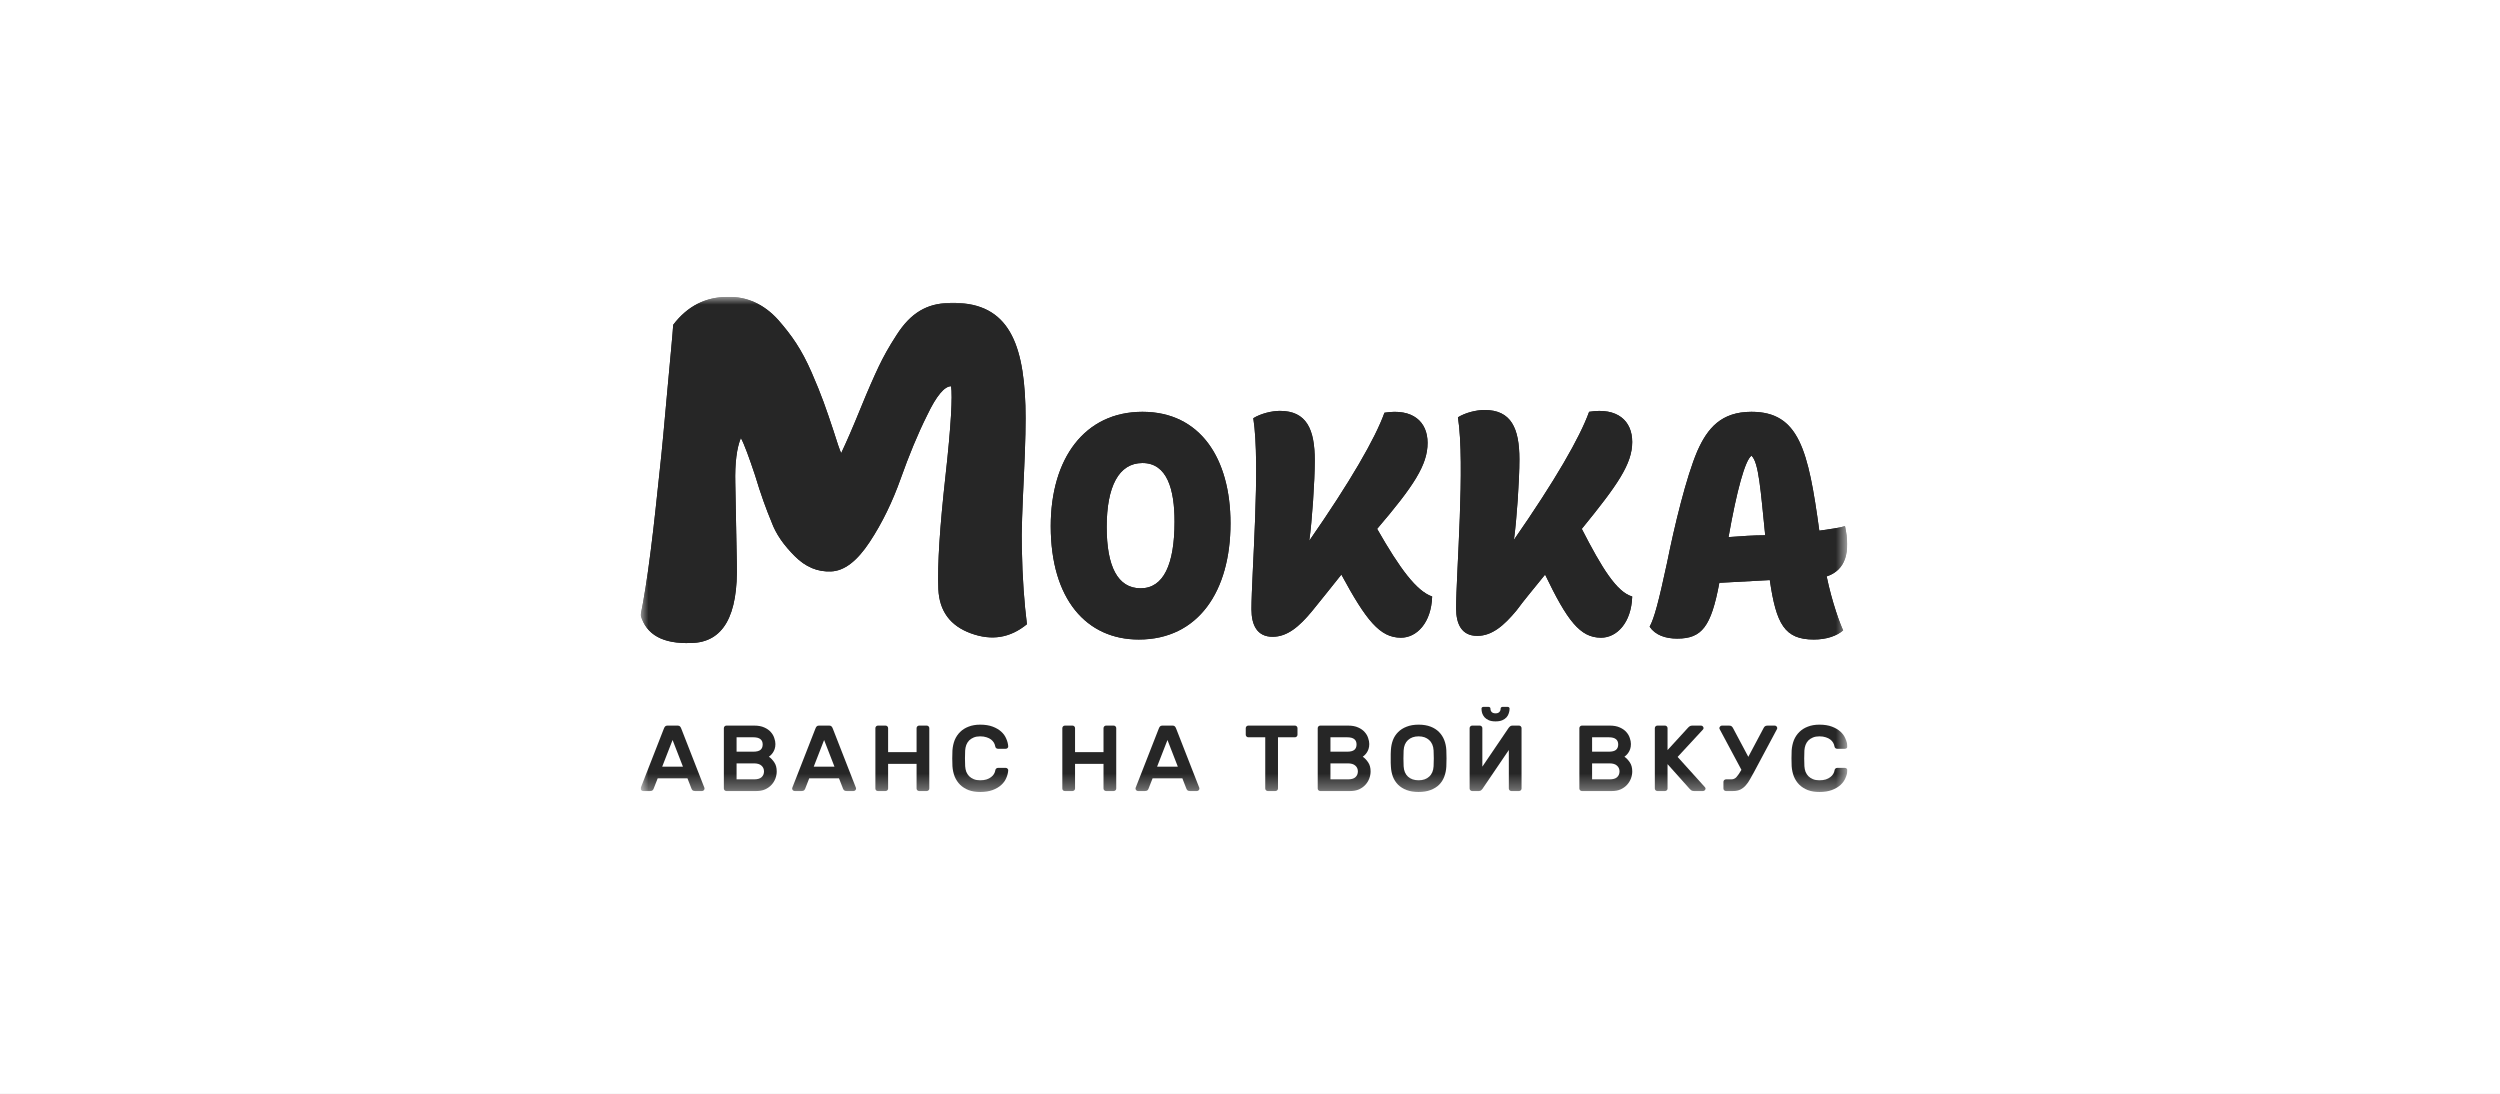 <svg width="160" height="70" viewBox="0 0 160 70" fill="none" xmlns="http://www.w3.org/2000/svg">
<rect x="0" y="0" width="160" height="70" fill="#808080" stroke="none"/>
<g clip-path="url(#clip0_1330_147)">
<rect width="160" height="70" fill="white"/>
<path d="M160 0H0V70H160V0Z" fill="white"/>
<g clip-path="url(#clip1_1330_147)">
<mask id="mask0_1330_147" style="mask-type:luminance" maskUnits="userSpaceOnUse" x="41" y="19" width="78" height="32">
<path d="M118.238 19H41V50.687H118.238V19Z" fill="white"/>
</mask>
<g mask="url(#mask0_1330_147)">
<path d="M43.376 46.438C43.441 46.438 43.489 46.456 43.521 46.492C43.553 46.524 43.581 46.574 43.606 46.642L45.083 50.424C45.087 50.436 45.089 50.45 45.089 50.466C45.089 50.51 45.073 50.548 45.041 50.58C45.009 50.611 44.971 50.627 44.926 50.627H44.492C44.412 50.627 44.355 50.611 44.323 50.58C44.291 50.544 44.269 50.51 44.257 50.478L43.998 49.814H42.092L41.832 50.478C41.82 50.51 41.798 50.544 41.766 50.58C41.734 50.611 41.678 50.627 41.597 50.627H41.163C41.119 50.627 41.08 50.611 41.048 50.58C41.016 50.548 41 50.51 41 50.466C41 50.45 41.002 50.436 41.006 50.424L42.484 46.642C42.508 46.574 42.536 46.524 42.568 46.492C42.6 46.456 42.649 46.438 42.713 46.438H43.376ZM43.708 49.066L43.045 47.36L42.381 49.066H43.708Z" fill="#262626"/>
<path d="M46.489 50.627C46.445 50.627 46.407 50.611 46.375 50.58C46.343 50.548 46.327 50.51 46.327 50.466V46.6C46.327 46.556 46.343 46.518 46.375 46.486C46.407 46.454 46.445 46.438 46.489 46.438H48.269C48.526 46.438 48.741 46.478 48.914 46.558C49.087 46.634 49.226 46.731 49.33 46.851C49.435 46.967 49.509 47.094 49.553 47.234C49.602 47.37 49.626 47.497 49.626 47.617C49.626 47.737 49.61 47.844 49.578 47.94C49.545 48.032 49.505 48.112 49.457 48.18C49.413 48.243 49.367 48.297 49.318 48.341C49.274 48.385 49.238 48.415 49.21 48.431C49.334 48.515 49.449 48.635 49.553 48.79C49.658 48.942 49.71 49.135 49.71 49.371C49.71 49.522 49.682 49.674 49.626 49.825C49.569 49.973 49.487 50.107 49.379 50.227C49.27 50.346 49.133 50.444 48.968 50.52C48.808 50.592 48.621 50.627 48.407 50.627H46.489ZM48.812 47.647C48.812 47.495 48.763 47.382 48.667 47.306C48.57 47.226 48.417 47.186 48.209 47.186H47.141V48.108H48.209C48.417 48.108 48.57 48.07 48.667 47.994C48.763 47.914 48.812 47.799 48.812 47.647ZM47.141 49.879H48.257C48.478 49.879 48.639 49.834 48.739 49.742C48.844 49.646 48.896 49.522 48.896 49.371C48.896 49.219 48.842 49.095 48.733 49C48.629 48.904 48.47 48.856 48.257 48.856H47.141V49.879Z" fill="#262626"/>
<path d="M53.075 46.438C53.139 46.438 53.187 46.456 53.219 46.492C53.252 46.524 53.28 46.574 53.304 46.642L54.781 50.424C54.785 50.436 54.788 50.45 54.788 50.466C54.788 50.51 54.771 50.548 54.739 50.58C54.707 50.611 54.669 50.627 54.625 50.627H54.19C54.11 50.627 54.054 50.611 54.022 50.58C53.989 50.544 53.967 50.51 53.955 50.478L53.696 49.814H51.79L51.531 50.478C51.518 50.51 51.496 50.544 51.464 50.58C51.432 50.611 51.376 50.627 51.295 50.627H50.861C50.817 50.627 50.779 50.611 50.746 50.58C50.714 50.548 50.698 50.51 50.698 50.466C50.698 50.45 50.7 50.436 50.704 50.424L52.182 46.642C52.206 46.574 52.234 46.524 52.266 46.492C52.298 46.456 52.347 46.438 52.411 46.438H53.075ZM53.406 49.066L52.743 47.36L52.079 49.066H53.406Z" fill="#262626"/>
<path d="M59.312 46.438C59.356 46.438 59.394 46.454 59.427 46.486C59.459 46.518 59.475 46.556 59.475 46.6V50.466C59.475 50.51 59.459 50.548 59.427 50.58C59.394 50.611 59.356 50.627 59.312 50.627H58.824C58.779 50.627 58.741 50.611 58.709 50.58C58.677 50.548 58.661 50.51 58.661 50.466V48.886H56.839V50.466C56.839 50.51 56.823 50.548 56.791 50.58C56.759 50.611 56.721 50.627 56.676 50.627H56.188C56.144 50.627 56.105 50.614 56.073 50.586C56.041 50.554 56.025 50.514 56.025 50.466V46.6C56.025 46.556 56.041 46.518 56.073 46.486C56.105 46.454 56.144 46.438 56.188 46.438H56.676C56.721 46.438 56.759 46.454 56.791 46.486C56.823 46.518 56.839 46.556 56.839 46.6V48.138H58.661V46.6C58.661 46.556 58.677 46.518 58.709 46.486C58.741 46.454 58.779 46.438 58.824 46.438H59.312Z" fill="#262626"/>
<path d="M63.7 49.299C63.708 49.247 63.728 49.209 63.76 49.185C63.797 49.157 63.835 49.143 63.875 49.143H64.364C64.408 49.143 64.446 49.159 64.478 49.191C64.514 49.219 64.53 49.257 64.526 49.305C64.514 49.468 64.472 49.632 64.4 49.796C64.331 49.959 64.225 50.107 64.08 50.238C63.935 50.37 63.752 50.478 63.531 50.562C63.31 50.645 63.043 50.687 62.729 50.687C62.452 50.687 62.206 50.648 61.993 50.568C61.78 50.484 61.599 50.37 61.45 50.227C61.302 50.079 61.185 49.903 61.1 49.7C61.02 49.496 60.972 49.275 60.956 49.035C60.948 48.884 60.944 48.716 60.944 48.533C60.944 48.349 60.948 48.182 60.956 48.03C60.972 47.791 61.02 47.569 61.1 47.366C61.185 47.162 61.302 46.989 61.45 46.845C61.599 46.697 61.78 46.584 61.993 46.504C62.206 46.42 62.452 46.378 62.729 46.378C63.043 46.378 63.31 46.42 63.531 46.504C63.752 46.588 63.935 46.695 64.08 46.827C64.225 46.959 64.331 47.108 64.4 47.276C64.472 47.44 64.514 47.601 64.526 47.761C64.53 47.809 64.514 47.849 64.478 47.88C64.446 47.908 64.408 47.922 64.364 47.922H63.875C63.835 47.922 63.797 47.91 63.76 47.886C63.724 47.858 63.702 47.819 63.694 47.767C63.682 47.687 63.654 47.609 63.61 47.533C63.565 47.458 63.505 47.39 63.429 47.33C63.352 47.27 63.256 47.222 63.139 47.186C63.023 47.146 62.886 47.126 62.729 47.126C62.572 47.126 62.435 47.15 62.319 47.198C62.202 47.246 62.104 47.31 62.023 47.39C61.947 47.469 61.887 47.565 61.842 47.677C61.802 47.789 61.778 47.906 61.77 48.03C61.762 48.182 61.758 48.349 61.758 48.533C61.758 48.716 61.762 48.884 61.77 49.035C61.778 49.163 61.802 49.283 61.842 49.395C61.887 49.502 61.947 49.596 62.023 49.676C62.104 49.756 62.202 49.82 62.319 49.867C62.435 49.915 62.572 49.939 62.729 49.939C62.886 49.939 63.023 49.921 63.139 49.885C63.256 49.846 63.352 49.796 63.429 49.736C63.509 49.676 63.571 49.608 63.616 49.532C63.66 49.456 63.688 49.379 63.7 49.299Z" fill="#262626"/>
<path d="M71.276 46.438C71.321 46.438 71.359 46.454 71.391 46.486C71.423 46.518 71.439 46.556 71.439 46.6V50.466C71.439 50.51 71.423 50.548 71.391 50.58C71.359 50.611 71.321 50.627 71.276 50.627H70.788C70.744 50.627 70.705 50.611 70.673 50.58C70.641 50.548 70.625 50.51 70.625 50.466V48.886H68.803V50.466C68.803 50.51 68.787 50.548 68.755 50.58C68.723 50.611 68.685 50.627 68.641 50.627H68.152C68.108 50.627 68.07 50.614 68.037 50.586C68.005 50.554 67.989 50.514 67.989 50.466V46.6C67.989 46.556 68.005 46.518 68.037 46.486C68.07 46.454 68.108 46.438 68.152 46.438H68.641C68.685 46.438 68.723 46.454 68.755 46.486C68.787 46.518 68.803 46.556 68.803 46.6V48.138H70.625V46.6C70.625 46.556 70.641 46.518 70.673 46.486C70.705 46.454 70.744 46.438 70.788 46.438H71.276Z" fill="#262626"/>
<path d="M75.049 46.438C75.114 46.438 75.162 46.456 75.194 46.492C75.226 46.524 75.254 46.574 75.278 46.642L76.756 50.424C76.76 50.436 76.762 50.45 76.762 50.466C76.762 50.51 76.746 50.548 76.714 50.58C76.682 50.611 76.644 50.627 76.599 50.627H76.165C76.085 50.627 76.028 50.611 75.996 50.58C75.964 50.544 75.942 50.51 75.93 50.478L75.671 49.814H73.765L73.505 50.478C73.493 50.51 73.471 50.544 73.439 50.58C73.407 50.611 73.35 50.627 73.27 50.627H72.836C72.791 50.627 72.753 50.611 72.721 50.58C72.689 50.548 72.673 50.51 72.673 50.466C72.673 50.45 72.675 50.436 72.679 50.424L74.157 46.642C74.181 46.574 74.209 46.524 74.241 46.492C74.273 46.456 74.322 46.438 74.386 46.438H75.049ZM75.381 49.066L74.718 47.36L74.054 49.066H75.381Z" fill="#262626"/>
<path d="M82.876 46.438C82.921 46.438 82.959 46.454 82.991 46.486C83.023 46.518 83.039 46.556 83.039 46.6V47.025C83.039 47.068 83.023 47.106 82.991 47.138C82.959 47.17 82.921 47.186 82.876 47.186H81.791V50.466C81.791 50.51 81.775 50.548 81.742 50.58C81.71 50.611 81.672 50.627 81.628 50.627H81.139C81.095 50.627 81.057 50.611 81.025 50.58C80.992 50.548 80.976 50.51 80.976 50.466V47.186H79.891C79.846 47.186 79.808 47.17 79.776 47.138C79.744 47.106 79.728 47.068 79.728 47.025V46.6C79.728 46.556 79.744 46.518 79.776 46.486C79.808 46.454 79.846 46.438 79.891 46.438H82.876Z" fill="#262626"/>
<path d="M84.497 50.627C84.453 50.627 84.415 50.611 84.382 50.58C84.35 50.548 84.334 50.51 84.334 50.466V46.6C84.334 46.556 84.35 46.518 84.382 46.486C84.415 46.454 84.453 46.438 84.497 46.438H86.276C86.534 46.438 86.749 46.478 86.922 46.558C87.095 46.634 87.233 46.731 87.338 46.851C87.442 46.967 87.517 47.094 87.561 47.234C87.609 47.37 87.633 47.497 87.633 47.617C87.633 47.737 87.617 47.844 87.585 47.94C87.553 48.032 87.513 48.112 87.465 48.18C87.42 48.243 87.374 48.297 87.326 48.341C87.282 48.385 87.246 48.415 87.217 48.431C87.342 48.515 87.457 48.635 87.561 48.79C87.666 48.942 87.718 49.135 87.718 49.371C87.718 49.522 87.69 49.674 87.633 49.825C87.577 49.973 87.495 50.107 87.386 50.227C87.278 50.346 87.141 50.444 86.976 50.52C86.815 50.592 86.628 50.627 86.415 50.627H84.497ZM86.819 47.647C86.819 47.495 86.771 47.382 86.675 47.306C86.578 47.226 86.425 47.186 86.216 47.186H85.149V48.108H86.216C86.425 48.108 86.578 48.07 86.675 47.994C86.771 47.914 86.819 47.799 86.819 47.647ZM85.149 49.879H86.264C86.486 49.879 86.646 49.834 86.747 49.742C86.851 49.646 86.904 49.522 86.904 49.371C86.904 49.219 86.85 49.095 86.741 49C86.636 48.904 86.478 48.856 86.264 48.856H85.149V49.879Z" fill="#262626"/>
<path d="M89.018 48C89.03 47.777 89.072 47.567 89.145 47.372C89.221 47.172 89.332 47.001 89.477 46.857C89.621 46.709 89.802 46.594 90.019 46.51C90.237 46.422 90.494 46.378 90.791 46.378C91.085 46.378 91.34 46.42 91.557 46.504C91.775 46.588 91.955 46.703 92.1 46.851C92.245 46.999 92.355 47.17 92.432 47.366C92.508 47.561 92.552 47.773 92.565 48C92.569 48.076 92.571 48.16 92.571 48.252C92.575 48.343 92.577 48.439 92.577 48.539C92.577 48.635 92.575 48.728 92.571 48.82C92.571 48.912 92.569 48.996 92.565 49.071C92.552 49.295 92.508 49.506 92.432 49.706C92.36 49.901 92.251 50.073 92.106 50.221C91.962 50.364 91.778 50.478 91.557 50.562C91.34 50.645 91.085 50.687 90.791 50.687C90.494 50.687 90.237 50.645 90.019 50.562C89.802 50.478 89.621 50.364 89.477 50.221C89.332 50.073 89.221 49.901 89.145 49.706C89.072 49.506 89.03 49.295 89.018 49.071C89.014 48.996 89.01 48.912 89.006 48.82C89.006 48.728 89.006 48.635 89.006 48.539C89.006 48.439 89.006 48.343 89.006 48.252C89.01 48.16 89.014 48.076 89.018 48ZM91.75 48.03C91.734 47.743 91.64 47.521 91.467 47.366C91.298 47.206 91.073 47.126 90.791 47.126C90.51 47.126 90.283 47.206 90.11 47.366C89.941 47.521 89.848 47.743 89.832 48.03C89.824 48.182 89.82 48.351 89.82 48.539C89.82 48.722 89.824 48.89 89.832 49.041C89.848 49.329 89.941 49.55 90.11 49.706C90.283 49.861 90.51 49.939 90.791 49.939C91.073 49.939 91.298 49.861 91.467 49.706C91.64 49.55 91.734 49.329 91.75 49.041C91.758 48.89 91.763 48.722 91.763 48.539C91.763 48.351 91.758 48.182 91.75 48.03Z" fill="#262626"/>
<path d="M95.715 46.169C95.546 46.169 95.403 46.145 95.286 46.097C95.17 46.045 95.077 45.981 95.009 45.905C94.941 45.826 94.89 45.738 94.858 45.642C94.83 45.546 94.816 45.45 94.816 45.355C94.816 45.323 94.826 45.297 94.846 45.277C94.867 45.253 94.895 45.241 94.931 45.241H95.275C95.311 45.241 95.339 45.253 95.359 45.277C95.379 45.297 95.389 45.323 95.389 45.355C95.389 45.443 95.415 45.514 95.468 45.57C95.523 45.626 95.606 45.654 95.715 45.654C95.824 45.654 95.904 45.626 95.956 45.57C96.012 45.514 96.04 45.443 96.04 45.355C96.04 45.323 96.05 45.297 96.071 45.277C96.091 45.253 96.119 45.241 96.155 45.241H96.499C96.535 45.241 96.563 45.253 96.583 45.277C96.603 45.297 96.613 45.323 96.613 45.355C96.613 45.45 96.597 45.546 96.565 45.642C96.537 45.738 96.489 45.826 96.421 45.905C96.352 45.981 96.26 46.045 96.143 46.097C96.026 46.145 95.883 46.169 95.715 46.169ZM94.641 50.627C94.71 50.627 94.761 50.61 94.798 50.574C94.834 50.538 94.86 50.51 94.876 50.49L96.565 48V50.466C96.565 50.51 96.581 50.548 96.613 50.58C96.645 50.611 96.684 50.627 96.728 50.627H97.217C97.261 50.627 97.299 50.611 97.331 50.58C97.363 50.548 97.379 50.51 97.379 50.466V46.6C97.379 46.556 97.363 46.518 97.331 46.486C97.299 46.454 97.261 46.438 97.217 46.438H96.794C96.726 46.438 96.674 46.456 96.638 46.492C96.601 46.528 96.575 46.556 96.559 46.576L94.87 49.066V46.6C94.87 46.556 94.854 46.518 94.822 46.486C94.79 46.454 94.752 46.438 94.707 46.438H94.219C94.175 46.438 94.137 46.454 94.105 46.486C94.072 46.518 94.056 46.556 94.056 46.6V50.466C94.056 50.51 94.072 50.548 94.105 50.58C94.137 50.611 94.175 50.627 94.219 50.627H94.641Z" fill="#262626"/>
<path d="M101.243 50.627C101.198 50.627 101.16 50.611 101.128 50.58C101.096 50.548 101.08 50.51 101.08 50.466V46.6C101.08 46.556 101.096 46.518 101.128 46.486C101.16 46.454 101.198 46.438 101.243 46.438H103.022C103.279 46.438 103.495 46.478 103.668 46.558C103.84 46.634 103.979 46.731 104.084 46.851C104.188 46.967 104.263 47.094 104.307 47.234C104.355 47.37 104.379 47.497 104.379 47.617C104.379 47.737 104.363 47.844 104.331 47.94C104.299 48.032 104.259 48.112 104.21 48.18C104.166 48.243 104.12 48.297 104.072 48.341C104.028 48.385 103.991 48.415 103.963 48.431C104.088 48.515 104.202 48.635 104.307 48.79C104.411 48.942 104.464 49.135 104.464 49.371C104.464 49.522 104.436 49.674 104.379 49.825C104.323 49.973 104.24 50.107 104.132 50.227C104.024 50.346 103.887 50.444 103.722 50.52C103.561 50.592 103.374 50.627 103.161 50.627H101.243ZM103.565 47.647C103.565 47.495 103.517 47.382 103.42 47.306C103.324 47.226 103.171 47.186 102.962 47.186H101.894V48.108H102.962C103.171 48.108 103.324 48.07 103.42 47.994C103.517 47.914 103.565 47.799 103.565 47.647ZM101.894 49.879H103.01C103.231 49.879 103.392 49.834 103.493 49.742C103.597 49.646 103.649 49.522 103.649 49.371C103.649 49.219 103.595 49.095 103.486 49C103.382 48.904 103.224 48.856 103.01 48.856H101.894V49.879Z" fill="#262626"/>
<path d="M109.111 50.376C109.131 50.396 109.144 50.414 109.148 50.43C109.152 50.446 109.154 50.458 109.154 50.466C109.154 50.51 109.137 50.548 109.105 50.58C109.073 50.611 109.035 50.627 108.99 50.627H108.417C108.337 50.627 108.273 50.608 108.225 50.568C108.176 50.524 108.148 50.498 108.14 50.49L106.723 48.904V50.466C106.723 50.51 106.707 50.548 106.674 50.58C106.642 50.611 106.604 50.627 106.56 50.627H106.071C106.027 50.627 105.989 50.611 105.957 50.58C105.925 50.548 105.909 50.51 105.909 50.466V46.6C105.909 46.556 105.925 46.518 105.957 46.486C105.989 46.454 106.027 46.438 106.071 46.438H106.56C106.604 46.438 106.642 46.454 106.674 46.486C106.707 46.518 106.723 46.556 106.723 46.6V48.006L108.037 46.57C108.074 46.53 108.112 46.498 108.153 46.474C108.192 46.45 108.245 46.438 108.309 46.438H108.864C108.909 46.438 108.946 46.454 108.979 46.486C109.011 46.518 109.027 46.556 109.027 46.6C109.027 46.632 109.015 46.661 108.99 46.689L107.368 48.443L109.111 50.376Z" fill="#262626"/>
<path d="M110.052 46.654C110.044 46.638 110.04 46.62 110.04 46.6C110.04 46.564 110.055 46.528 110.088 46.492C110.12 46.456 110.158 46.438 110.203 46.438H110.655C110.735 46.438 110.792 46.454 110.824 46.486C110.86 46.514 110.888 46.548 110.908 46.588L111.892 48.437L112.874 46.588C112.895 46.548 112.921 46.514 112.954 46.486C112.989 46.454 113.048 46.438 113.128 46.438H113.581C113.625 46.438 113.663 46.454 113.695 46.486C113.727 46.518 113.743 46.556 113.743 46.6C113.743 46.62 113.739 46.638 113.731 46.654L112.26 49.407C112.171 49.57 112.085 49.726 112 49.873C111.92 50.021 111.829 50.151 111.729 50.262C111.632 50.374 111.518 50.464 111.384 50.532C111.256 50.596 111.099 50.627 110.914 50.627H110.462C110.418 50.627 110.38 50.611 110.347 50.58C110.316 50.548 110.3 50.51 110.3 50.466V50.041C110.3 49.997 110.316 49.959 110.347 49.927C110.38 49.895 110.418 49.879 110.462 49.879H110.806C110.935 49.879 111.045 49.83 111.137 49.73C111.23 49.626 111.335 49.472 111.451 49.269L110.052 46.654Z" fill="#262626"/>
<path d="M117.411 49.299C117.419 49.247 117.439 49.209 117.471 49.185C117.508 49.157 117.545 49.143 117.586 49.143H118.075C118.118 49.143 118.157 49.159 118.189 49.191C118.225 49.219 118.241 49.257 118.237 49.305C118.225 49.468 118.183 49.632 118.11 49.796C118.042 49.959 117.936 50.107 117.791 50.238C117.646 50.37 117.463 50.478 117.242 50.562C117.021 50.645 116.754 50.687 116.44 50.687C116.162 50.687 115.917 50.648 115.704 50.568C115.491 50.484 115.309 50.37 115.161 50.227C115.012 50.079 114.896 49.903 114.811 49.7C114.731 49.496 114.683 49.275 114.666 49.035C114.659 48.884 114.655 48.716 114.655 48.533C114.655 48.349 114.659 48.182 114.666 48.03C114.683 47.791 114.731 47.569 114.811 47.366C114.896 47.162 115.012 46.989 115.161 46.845C115.309 46.697 115.491 46.584 115.704 46.504C115.917 46.42 116.162 46.378 116.44 46.378C116.754 46.378 117.021 46.42 117.242 46.504C117.463 46.588 117.646 46.695 117.791 46.827C117.936 46.959 118.042 47.108 118.11 47.276C118.183 47.44 118.225 47.601 118.237 47.761C118.241 47.809 118.225 47.849 118.189 47.88C118.157 47.908 118.118 47.922 118.075 47.922H117.586C117.545 47.922 117.508 47.91 117.471 47.886C117.435 47.858 117.413 47.819 117.405 47.767C117.393 47.687 117.364 47.609 117.32 47.533C117.277 47.458 117.216 47.39 117.14 47.33C117.063 47.27 116.966 47.222 116.85 47.186C116.733 47.146 116.597 47.126 116.44 47.126C116.283 47.126 116.146 47.15 116.03 47.198C115.913 47.246 115.814 47.31 115.734 47.39C115.658 47.469 115.597 47.565 115.554 47.677C115.513 47.789 115.489 47.906 115.481 48.03C115.472 48.182 115.469 48.349 115.469 48.533C115.469 48.716 115.472 48.884 115.481 49.035C115.489 49.163 115.513 49.283 115.554 49.395C115.597 49.502 115.658 49.596 115.734 49.676C115.814 49.756 115.913 49.82 116.03 49.867C116.146 49.915 116.283 49.939 116.44 49.939C116.597 49.939 116.733 49.921 116.85 49.885C116.966 49.846 117.063 49.796 117.14 49.736C117.22 49.676 117.282 49.608 117.326 49.532C117.371 49.456 117.399 49.379 117.411 49.299Z" fill="#262626"/>
<path d="M91.658 38.178C91.599 39.875 90.66 40.812 89.662 40.812C88.312 40.812 87.432 39.7 85.847 36.773C85.143 37.651 84.497 38.471 83.969 39.114C83.147 40.109 82.384 40.753 81.445 40.753C80.447 40.753 80.094 39.992 80.094 38.997C80.094 36.773 80.681 29.75 80.212 26.765C80.681 26.473 81.386 26.297 81.914 26.297C83.617 26.297 84.145 27.468 84.145 29.458C84.145 30.804 83.969 33.379 83.793 34.608C86.434 30.804 88.019 28.053 88.606 26.414C90.425 26.122 91.365 27 91.365 28.346C91.365 29.75 90.484 31.096 88.136 33.847C89.604 36.422 90.66 37.827 91.658 38.178Z" fill="#262626"/>
<path d="M67.247 33.672C67.247 29.34 69.419 26.356 73.117 26.356C76.815 26.356 78.752 29.34 78.752 33.496C78.752 37.827 76.698 40.929 72.882 40.929C69.536 40.929 67.247 38.354 67.247 33.672ZM70.828 33.73C70.828 36.247 71.532 37.651 72.999 37.651C74.467 37.651 75.171 36.13 75.171 33.379C75.171 31.331 74.702 29.633 73.117 29.633C71.591 29.633 70.828 31.155 70.828 33.73Z" fill="#262626"/>
<path d="M104.462 38.178C104.403 39.875 103.464 40.812 102.467 40.812C101.116 40.812 100.294 39.7 98.886 36.774C98.181 37.651 97.536 38.412 97.066 39.056C96.244 40.051 95.481 40.695 94.542 40.695C93.544 40.695 93.192 39.934 93.192 38.939C93.192 36.715 93.779 29.692 93.309 26.707C93.779 26.414 94.483 26.239 95.012 26.239C96.714 26.239 97.242 27.409 97.242 29.399C97.242 30.745 97.066 33.32 96.89 34.55C99.531 30.745 101.116 27.995 101.703 26.356C103.523 26.063 104.462 26.941 104.462 28.287C104.462 29.692 103.523 31.038 101.234 33.847C102.525 36.364 103.464 37.886 104.462 38.178Z" fill="#262626"/>
<path d="M116.906 36.89C117.258 38.588 117.786 39.992 117.963 40.343C117.552 40.695 116.906 40.929 116.084 40.929C114.206 40.929 113.678 39.934 113.267 37.125C112.151 37.183 111.036 37.242 110.038 37.3C109.51 40.109 108.923 40.87 107.338 40.87C106.575 40.87 105.929 40.636 105.577 40.109C105.871 39.583 106.164 38.471 106.692 36.013C107.162 33.672 107.925 30.511 108.629 28.872C109.275 27.409 110.156 26.356 112.093 26.356C115.145 26.356 115.732 28.814 116.436 33.964C117.199 33.847 117.728 33.789 118.08 33.672C118.433 35.31 118.139 36.481 116.906 36.89ZM110.626 34.374C111.447 34.315 112.211 34.257 112.973 34.257C112.68 31.389 112.563 29.575 112.093 29.165C111.682 29.458 111.154 31.389 110.626 34.374Z" fill="#262626"/>
<path d="M44.225 41.151C46.277 41.119 47.254 39.43 47.156 36.02C47.156 35.76 47.124 34.071 47.059 30.921C47.026 29.622 47.156 28.647 47.417 28.03C47.645 28.453 47.938 29.265 48.329 30.434C48.687 31.635 49.046 32.61 49.371 33.389C49.664 34.201 50.186 34.916 50.87 35.598C51.554 36.28 52.303 36.605 53.182 36.572C54.029 36.539 54.844 35.922 55.658 34.688C56.472 33.454 57.124 32.09 57.645 30.629C58.166 29.167 58.72 27.803 59.339 26.569C59.925 25.335 60.446 24.718 60.87 24.718C60.967 25.335 60.87 27.251 60.511 30.466C60.153 33.681 59.99 36.117 60.055 37.709C60.121 39.105 60.805 40.047 62.14 40.534C63.476 41.021 64.648 40.827 65.723 39.95C65.56 38.651 65.43 37.027 65.397 35.078C65.365 34.071 65.43 32.545 65.528 30.466C65.626 28.388 65.658 26.894 65.626 25.952C65.495 21.665 64.355 19.261 60.739 19.391C59.339 19.424 58.296 20.008 57.384 21.437C56.896 22.184 56.538 22.834 56.244 23.451C55.951 24.068 55.56 24.945 55.072 26.147C54.583 27.348 54.16 28.323 53.834 29.005C53.736 28.777 53.573 28.323 53.345 27.576C52.857 26.114 52.596 25.335 51.945 23.841C51.293 22.347 50.674 21.47 49.795 20.463C48.883 19.456 47.775 18.969 46.57 19.002C45.169 19.002 43.997 19.586 43.085 20.788C43.052 21.34 42.922 22.672 42.726 24.815C42.531 26.991 42.368 28.81 42.205 30.271C42.042 31.765 41.88 33.422 41.651 35.208C41.423 37.027 41.195 38.423 41 39.365C41.358 40.632 42.433 41.216 44.225 41.151Z" fill="#262626"/>
<path d="M91.658 38.178C91.599 39.875 90.66 40.812 89.662 40.812C88.312 40.812 87.432 39.7 85.847 36.773C85.143 37.651 84.497 38.471 83.969 39.114C83.147 40.109 82.384 40.753 81.445 40.753C80.447 40.753 80.094 39.992 80.094 38.997C80.094 36.773 80.681 29.75 80.212 26.765C80.681 26.473 81.386 26.297 81.914 26.297C83.617 26.297 84.145 27.468 84.145 29.458C84.145 30.804 83.969 33.379 83.793 34.608C86.434 30.804 88.019 28.053 88.606 26.414C90.425 26.122 91.365 27 91.365 28.346C91.365 29.75 90.484 31.096 88.136 33.847C89.604 36.422 90.66 37.827 91.658 38.178Z" fill="#262626"/>
<path d="M67.247 33.672C67.247 29.34 69.419 26.356 73.117 26.356C76.815 26.356 78.752 29.34 78.752 33.496C78.752 37.827 76.698 40.929 72.882 40.929C69.536 40.929 67.247 38.354 67.247 33.672ZM70.828 33.73C70.828 36.247 71.532 37.651 72.999 37.651C74.467 37.651 75.171 36.13 75.171 33.379C75.171 31.331 74.702 29.633 73.117 29.633C71.591 29.633 70.828 31.155 70.828 33.73Z" fill="#262626"/>
<path d="M104.462 38.178C104.403 39.875 103.464 40.812 102.467 40.812C101.116 40.812 100.294 39.7 98.886 36.774C98.181 37.651 97.536 38.412 97.066 39.056C96.244 40.051 95.481 40.695 94.542 40.695C93.544 40.695 93.192 39.934 93.192 38.939C93.192 36.715 93.779 29.692 93.309 26.707C93.779 26.414 94.483 26.239 95.012 26.239C96.714 26.239 97.242 27.409 97.242 29.399C97.242 30.745 97.066 33.32 96.89 34.55C99.531 30.745 101.116 27.995 101.703 26.356C103.523 26.063 104.462 26.941 104.462 28.287C104.462 29.692 103.523 31.038 101.234 33.847C102.525 36.364 103.464 37.886 104.462 38.178Z" fill="#262626"/>
<path d="M116.906 36.89C117.258 38.588 117.786 39.992 117.963 40.343C117.552 40.695 116.906 40.929 116.084 40.929C114.206 40.929 113.678 39.934 113.267 37.125C112.151 37.183 111.036 37.242 110.038 37.3C109.51 40.109 108.923 40.87 107.338 40.87C106.575 40.87 105.929 40.636 105.577 40.109C105.871 39.583 106.164 38.471 106.692 36.013C107.162 33.672 107.925 30.511 108.629 28.872C109.275 27.409 110.156 26.356 112.093 26.356C115.145 26.356 115.732 28.814 116.436 33.964C117.199 33.847 117.728 33.789 118.08 33.672C118.433 35.31 118.139 36.481 116.906 36.89ZM110.626 34.374C111.447 34.315 112.211 34.257 112.973 34.257C112.68 31.389 112.563 29.575 112.093 29.165C111.682 29.458 111.154 31.389 110.626 34.374Z" fill="#262626"/>
<path d="M44.225 41.151C46.277 41.119 47.254 39.43 47.156 36.02C47.156 35.76 47.124 34.071 47.059 30.921C47.026 29.622 47.156 28.647 47.417 28.03C47.645 28.453 47.938 29.265 48.329 30.434C48.687 31.635 49.046 32.61 49.371 33.389C49.664 34.201 50.186 34.916 50.87 35.598C51.554 36.28 52.303 36.605 53.182 36.572C54.029 36.539 54.844 35.922 55.658 34.688C56.472 33.454 57.124 32.09 57.645 30.629C58.166 29.167 58.72 27.803 59.339 26.569C59.925 25.335 60.446 24.718 60.87 24.718C60.967 25.335 60.87 27.251 60.511 30.466C60.153 33.681 59.99 36.117 60.055 37.709C60.121 39.105 60.805 40.047 62.14 40.534C63.476 41.021 64.648 40.827 65.723 39.95C65.56 38.651 65.43 37.027 65.397 35.078C65.365 34.071 65.43 32.545 65.528 30.466C65.626 28.388 65.658 26.894 65.626 25.952C65.495 21.665 64.355 19.261 60.739 19.391C59.339 19.424 58.296 20.008 57.384 21.437C56.896 22.184 56.538 22.834 56.244 23.451C55.951 24.068 55.56 24.945 55.072 26.147C54.583 27.348 54.16 28.323 53.834 29.005C53.736 28.777 53.573 28.323 53.345 27.576C52.857 26.114 52.596 25.335 51.945 23.841C51.293 22.347 50.674 21.47 49.795 20.463C48.883 19.456 47.775 18.969 46.57 19.002C45.169 19.002 43.997 19.586 43.085 20.788C43.052 21.34 42.922 22.672 42.726 24.815C42.531 26.991 42.368 28.81 42.205 30.271C42.042 31.765 41.88 33.422 41.651 35.208C41.423 37.027 41.195 38.423 41 39.365C41.358 40.632 42.433 41.216 44.225 41.151Z" fill="#262626"/>
</g>
</g>
</g>
<defs>
<clipPath id="clip0_1330_147">
<rect width="160" height="70" fill="white"/>
</clipPath>
<clipPath id="clip1_1330_147">
<rect width="77.238" height="31.687" fill="white" transform="translate(41 19)"/>
</clipPath>
</defs>
</svg>
